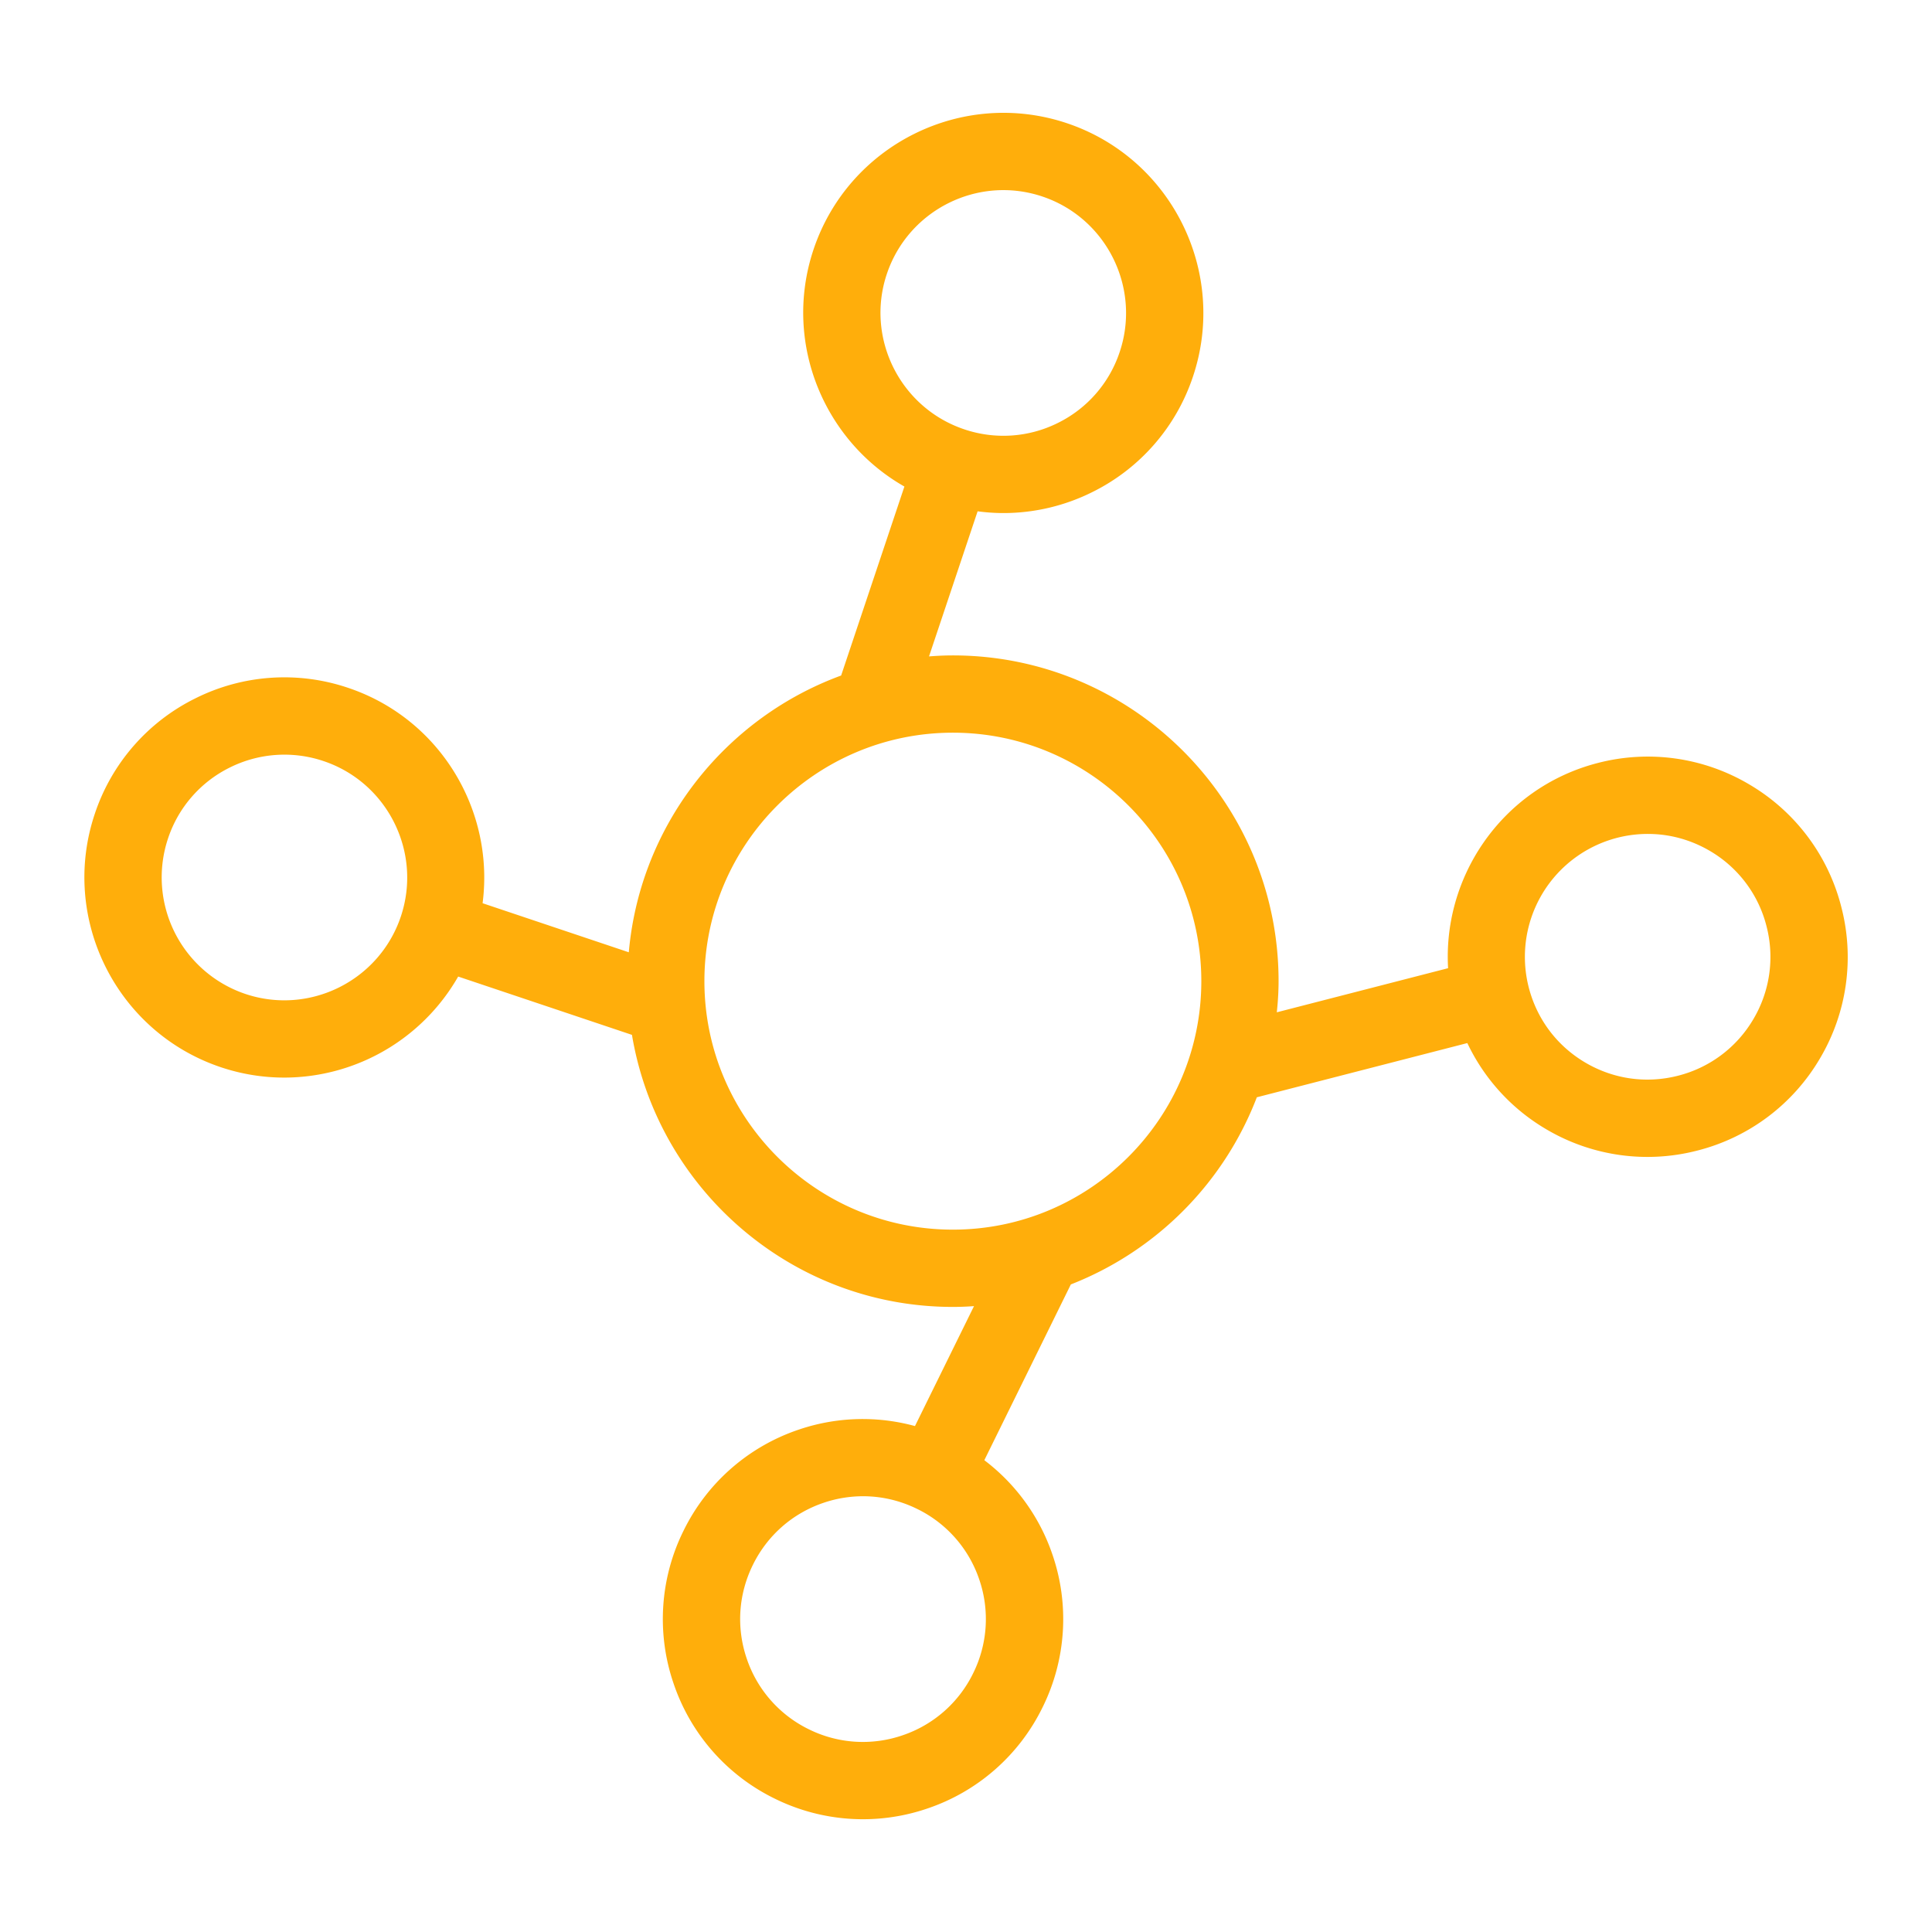 <svg xmlns="http://www.w3.org/2000/svg" viewBox="0 0 100 100" fill-rule="evenodd"><g class="t-group-origins"><path d="M94.821 47.066a9.781 9.781 0 0 0-4.527-6.03 9.793 9.793 0 0 0-7.471-1.059c-4.767 1.227-7.812 5.761-7.339 10.516l-9.983 2.571c.105-.747.178-1.504.178-2.28 0-9.021-7.339-16.36-16.36-16.36-.662 0-1.311.051-1.953.128l2.895-8.645c.558.097 1.12.149 1.681.149a9.807 9.807 0 0 0 4.383-1.038 9.792 9.792 0 0 0 4.951-5.692C63 14.173 60.212 8.576 55.061 6.85c-5.151-1.724-10.75 1.064-12.477 6.218-1.563 4.666.586 9.687 4.835 11.876L44.03 35.067c-.03.091-.05.183-.062.275-6.151 2.138-10.631 7.84-10.967 14.628l-8.579-2.879c.813-4.709-1.898-9.45-6.563-11.015a9.79 9.79 0 0 0-7.525.519 9.779 9.779 0 0 0-4.953 5.687c-1.729 5.151 1.055 10.75 6.206 12.482a9.825 9.825 0 0 0 3.126.512 9.887 9.887 0 0 0 8.764-5.337l9.68 3.248c1.168 7.884 7.96 13.959 16.164 13.959.657 0 1.302-.05 1.938-.125l-3.638 7.391a9.766 9.766 0 0 0-6.125.061 9.79 9.79 0 0 0-5.667 4.977 9.785 9.785 0 0 0-.491 7.527 9.784 9.784 0 0 0 4.979 5.669 9.804 9.804 0 0 0 7.528.487 9.79 9.79 0 0 0 5.666-4.976 9.786 9.786 0 0 0 .491-7.529 9.776 9.776 0 0 0-3.688-4.891l4.713-9.576c.011-.023.016-.047.026-.071a16.416 16.416 0 0 0 9.624-9.714L76.232 53.4a9.776 9.776 0 0 0 4.038 4.609 9.795 9.795 0 0 0 7.467 1.058 9.791 9.791 0 0 0 6.031-4.533 9.792 9.792 0 0 0 1.053-7.468zM45.428 14.022c1.202-3.584 5.092-5.527 8.68-4.326 3.583 1.2 5.521 5.094 4.322 8.679a6.806 6.806 0 0 1-3.442 3.959 6.812 6.812 0 0 1-5.233.363c-3.586-1.202-5.526-5.093-4.327-8.675zm5.39 72.809a6.812 6.812 0 0 1-3.942 3.462 6.804 6.804 0 0 1-5.234-.338 6.807 6.807 0 0 1-3.464-3.943c-.589-1.733-.467-3.593.343-5.237s2.209-2.873 3.941-3.462a6.847 6.847 0 0 1 2.209-.368c1.037 0 2.068.238 3.025.71h.001a6.806 6.806 0 0 1 3.463 3.94 6.81 6.81 0 0 1-.342 5.236zM12.541 51.92a6.866 6.866 0 0 1-4.317-8.684 6.807 6.807 0 0 1 3.445-3.955 6.832 6.832 0 0 1 5.235-.362c3.581 1.202 5.518 5.095 4.317 8.679-1.204 3.585-5.094 5.525-8.68 4.322zM49.32 64.146c-7.367 0-13.36-5.994-13.36-13.362 0-7.367 5.993-13.36 13.36-13.36s13.36 5.993 13.36 13.36c0 7.368-5.993 13.362-13.36 13.362zm41.863-11.138a6.814 6.814 0 0 1-4.196 3.153c-1.771.456-3.615.196-5.192-.735s-2.696-2.421-3.152-4.195a6.863 6.863 0 0 1 6.654-8.567c1.21 0 2.403.324 3.473.956a6.798 6.798 0 0 1 3.148 4.194 6.82 6.82 0 0 1-.735 5.194z" stroke-width="1" stroke="#ffae0b" fill="#ffae0b" stroke-width-old="0"></path></g></svg>
